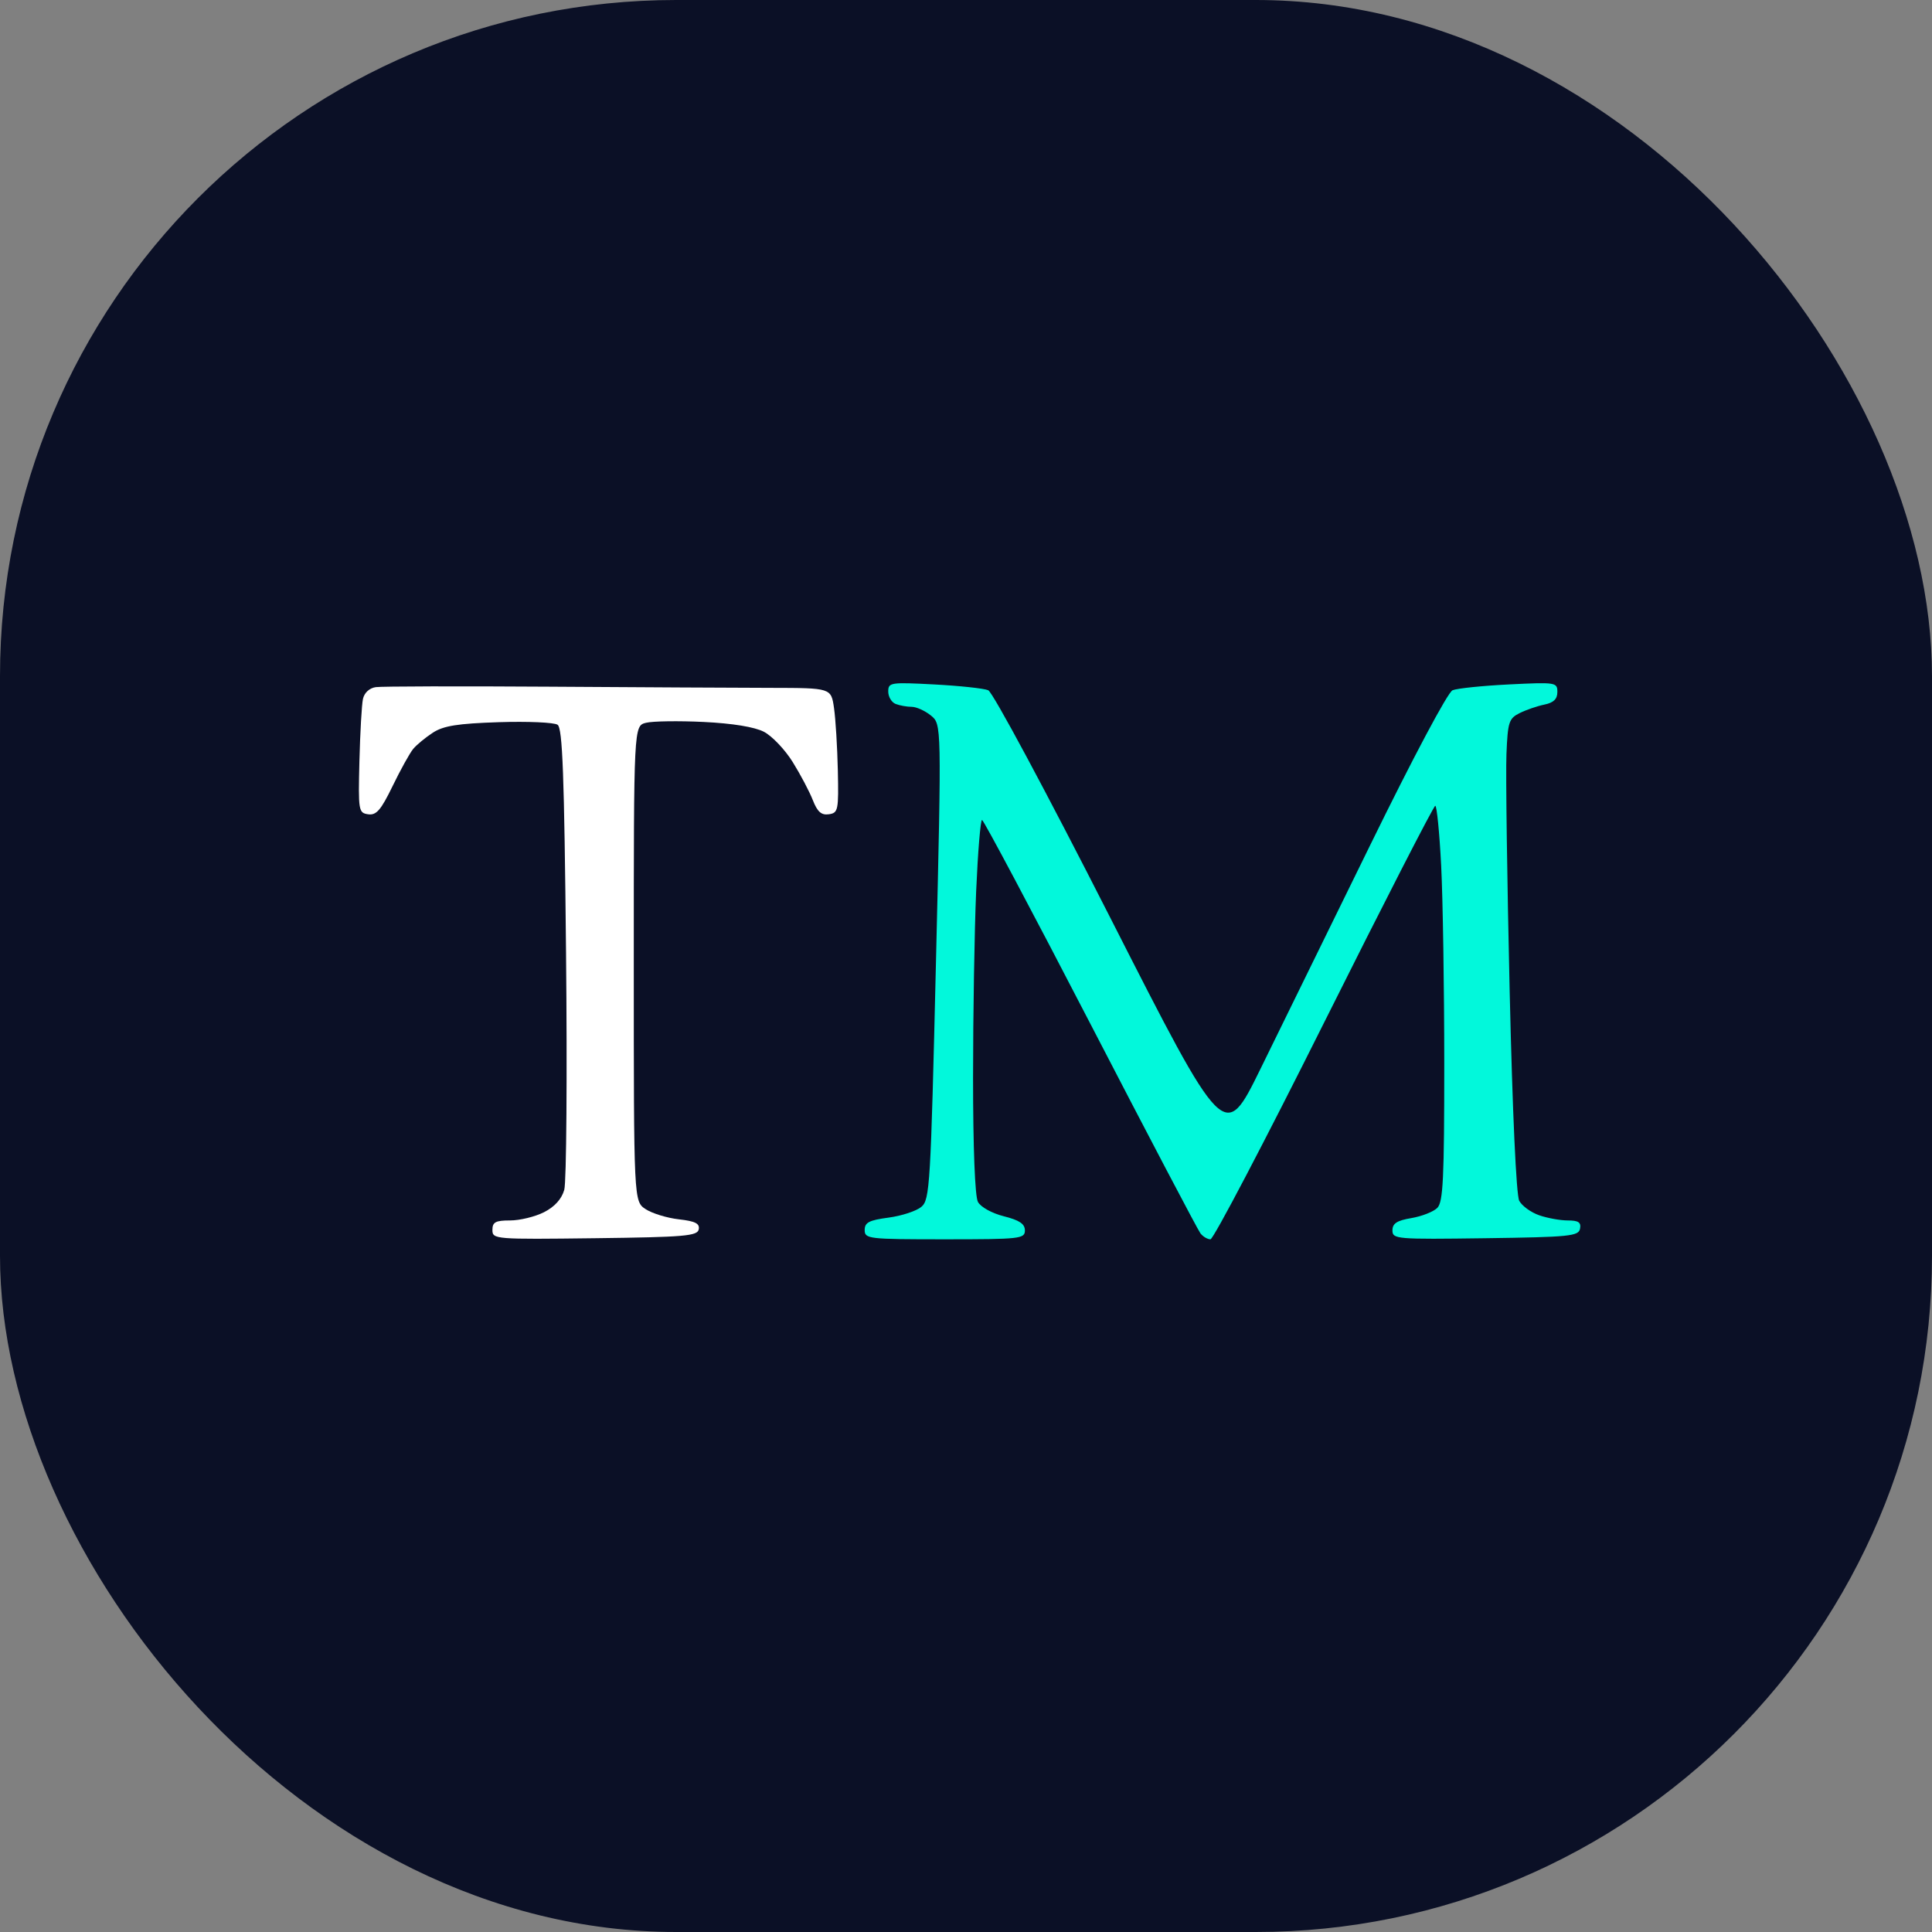 <?xml version="1.0" encoding="UTF-8"?> <svg xmlns="http://www.w3.org/2000/svg" xmlns:xlink="http://www.w3.org/1999/xlink" xmlns:svgjs="http://svgjs.dev/svgjs" version="1.1" width="1000" height="1000"><rect width="100%" height="100%" fill="#808080" stroke="none"/><style> #light-icon { display: inline; } #dark-icon { display: none; } @media (prefers-color-scheme: dark) { #light-icon { display: none; } #dark-icon { display: inline; } } </style><g id="light-icon"><svg xmlns="http://www.w3.org/2000/svg" xmlns:xlink="http://www.w3.org/1999/xlink" xmlns:svgjs="http://svgjs.dev/svgjs" version="1.1" width="1000" height="1000"><g clip-path="url(#SvgjsClipPath1170)"><rect width="1000" height="1000" fill="#0b1026"></rect><g transform="matrix(2.439,0,0,2.439,150,307.317)"><svg xmlns="http://www.w3.org/2000/svg" xmlns:xlink="http://www.w3.org/1999/xlink" xmlns:svgjs="http://svgjs.dev/svgjs" version="1.1" width="287" height="158"><svg xmlns="http://www.w3.org/2000/svg" width="287" height="158" viewBox="0 0 287 158" version="1.1"><path d="M 18.252 19.819 C 16.902 20.011, 15.813 21.011, 15.527 22.319 C 15.265 23.519, 14.927 29.450, 14.775 35.500 C 14.511 46.064, 14.585 46.512, 16.631 46.804 C 18.364 47.051, 19.331 45.934, 21.822 40.804 C 23.505 37.337, 25.471 33.791, 26.191 32.925 C 26.911 32.059, 28.789 30.511, 30.364 29.485 C 32.613 28.021, 35.623 27.542, 44.364 27.258 C 50.489 27.059, 56.096 27.304, 56.825 27.804 C 57.883 28.528, 58.246 38.285, 58.622 76.106 C 58.882 102.173, 58.712 124.850, 58.246 126.500 C 57.692 128.459, 56.202 130.106, 53.949 131.248 C 52.052 132.210, 48.813 132.998, 46.750 132.998 C 43.655 133, 43 133.353, 43 135.020 C 43 136.992, 43.508 137.033, 64.737 136.770 C 83.815 136.533, 86.512 136.302, 86.784 134.885 C 87.022 133.646, 86.040 133.152, 82.562 132.760 C 80.069 132.479, 76.897 131.508, 75.514 130.601 C 73 128.954, 73 128.954, 73 78.496 C 73 28.038, 73 28.038, 75.585 27.389 C 77.006 27.033, 82.519 26.952, 87.835 27.210 C 93.961 27.508, 98.642 28.272, 100.619 29.298 C 102.334 30.187, 105.080 33.072, 106.720 35.708 C 108.361 38.343, 110.284 41.985, 110.994 43.801 C 111.965 46.285, 112.806 47.027, 114.392 46.801 C 116.375 46.518, 116.488 45.965, 116.303 37.500 C 116.194 32.550, 115.829 26.587, 115.492 24.250 C 114.877 20, 114.877 20, 102.189 19.975 C 95.210 19.962, 73.975 19.849, 55 19.725 C 36.025 19.601, 19.488 19.644, 18.252 19.819" fill="#ffffff"></path><path d="M 127 20.759 C 127 21.874, 127.712 23.059, 128.582 23.393 C 129.452 23.727, 130.977 24, 131.971 24 C 132.965 24, 134.800 24.828, 136.050 25.839 C 138.321 27.678, 138.321 27.678, 137.129 78.089 C 136.005 125.684, 135.831 128.590, 134.027 130.114 C 132.976 131.001, 129.840 132.029, 127.058 132.398 C 122.924 132.946, 122 133.428, 122 135.034 C 122 136.911, 122.766 137, 139 137 C 154.976 137, 156 136.887, 156 135.119 C 156 133.726, 154.841 132.946, 151.532 132.112 C 148.992 131.473, 146.618 130.155, 146.032 129.059 C 145.404 127.886, 145 117.584, 145 102.725 C 145 89.301, 145.295 71.496, 145.656 63.159 C 146.017 54.822, 146.580 48.003, 146.906 48.007 C 147.233 48.011, 157.575 67.473, 169.889 91.257 C 182.203 115.041, 192.721 135.063, 193.262 135.750 C 193.802 136.438, 194.756 137, 195.381 137 C 196.006 137, 206.860 116.300, 219.500 91 C 232.140 65.700, 242.755 45, 243.087 45 C 243.419 45, 243.984 50.737, 244.342 57.750 C 244.699 64.763, 244.994 83.630, 244.996 99.679 C 244.999 124.112, 244.759 129.098, 243.520 130.337 C 242.706 131.151, 240.231 132.123, 238.020 132.497 C 234.947 133.016, 234 133.631, 234 135.109 C 234 136.964, 234.800 137.031, 253.737 136.771 C 271.614 136.526, 273.506 136.335, 273.810 134.750 C 274.069 133.406, 273.469 133, 271.223 133 C 269.614 133, 266.872 132.503, 265.128 131.895 C 263.384 131.287, 261.486 129.908, 260.909 128.830 C 260.272 127.640, 259.472 110.089, 258.874 84.185 C 258.331 60.708, 258.025 38.140, 258.194 34.034 C 258.474 27.214, 258.716 26.462, 261 25.328 C 262.375 24.645, 264.738 23.834, 266.250 23.524 C 268.204 23.125, 269 22.351, 269 20.850 C 269 18.805, 268.675 18.754, 258.750 19.245 C 253.113 19.524, 247.716 20.080, 246.758 20.480 C 245.748 20.902, 238.401 34.716, 229.274 53.354 C 220.616 71.034, 210.116 92.451, 205.940 100.947 C 198.347 116.393, 198.347 116.393, 174.137 68.790 C 160.474 41.924, 149.180 20.876, 148.213 20.475 C 147.271 20.084, 142.113 19.532, 136.750 19.249 C 127.454 18.757, 127 18.827, 127 20.759" fill="#02F8DB"></path></svg></svg></g></g><defs><clipPath id="SvgjsClipPath1170"><rect width="1000" height="1000" x="0" y="0" rx="350" ry="350"></rect></clipPath></defs></svg></g><g id="dark-icon"><svg xmlns="http://www.w3.org/2000/svg" xmlns:xlink="http://www.w3.org/1999/xlink" xmlns:svgjs="http://svgjs.dev/svgjs" version="1.1" width="1000" height="1000"><g><g transform="matrix(3.484,0,0,3.484,5.684341886080802e-14,224.739)"><svg xmlns="http://www.w3.org/2000/svg" xmlns:xlink="http://www.w3.org/1999/xlink" xmlns:svgjs="http://svgjs.dev/svgjs" version="1.1" width="287" height="158"><svg xmlns="http://www.w3.org/2000/svg" width="287" height="158" viewBox="0 0 287 158" version="1.1"><path d="M 18.252 19.819 C 16.902 20.011, 15.813 21.011, 15.527 22.319 C 15.265 23.519, 14.927 29.450, 14.775 35.500 C 14.511 46.064, 14.585 46.512, 16.631 46.804 C 18.364 47.051, 19.331 45.934, 21.822 40.804 C 23.505 37.337, 25.471 33.791, 26.191 32.925 C 26.911 32.059, 28.789 30.511, 30.364 29.485 C 32.613 28.021, 35.623 27.542, 44.364 27.258 C 50.489 27.059, 56.096 27.304, 56.825 27.804 C 57.883 28.528, 58.246 38.285, 58.622 76.106 C 58.882 102.173, 58.712 124.850, 58.246 126.500 C 57.692 128.459, 56.202 130.106, 53.949 131.248 C 52.052 132.210, 48.813 132.998, 46.750 132.998 C 43.655 133, 43 133.353, 43 135.020 C 43 136.992, 43.508 137.033, 64.737 136.770 C 83.815 136.533, 86.512 136.302, 86.784 134.885 C 87.022 133.646, 86.040 133.152, 82.562 132.760 C 80.069 132.479, 76.897 131.508, 75.514 130.601 C 73 128.954, 73 128.954, 73 78.496 C 73 28.038, 73 28.038, 75.585 27.389 C 77.006 27.033, 82.519 26.952, 87.835 27.210 C 93.961 27.508, 98.642 28.272, 100.619 29.298 C 102.334 30.187, 105.080 33.072, 106.720 35.708 C 108.361 38.343, 110.284 41.985, 110.994 43.801 C 111.965 46.285, 112.806 47.027, 114.392 46.801 C 116.375 46.518, 116.488 45.965, 116.303 37.500 C 116.194 32.550, 115.829 26.587, 115.492 24.250 C 114.877 20, 114.877 20, 102.189 19.975 C 95.210 19.962, 73.975 19.849, 55 19.725 C 36.025 19.601, 19.488 19.644, 18.252 19.819" fill="#ffffff"></path><path d="M 127 20.759 C 127 21.874, 127.712 23.059, 128.582 23.393 C 129.452 23.727, 130.977 24, 131.971 24 C 132.965 24, 134.800 24.828, 136.050 25.839 C 138.321 27.678, 138.321 27.678, 137.129 78.089 C 136.005 125.684, 135.831 128.590, 134.027 130.114 C 132.976 131.001, 129.840 132.029, 127.058 132.398 C 122.924 132.946, 122 133.428, 122 135.034 C 122 136.911, 122.766 137, 139 137 C 154.976 137, 156 136.887, 156 135.119 C 156 133.726, 154.841 132.946, 151.532 132.112 C 148.992 131.473, 146.618 130.155, 146.032 129.059 C 145.404 127.886, 145 117.584, 145 102.725 C 145 89.301, 145.295 71.496, 145.656 63.159 C 146.017 54.822, 146.580 48.003, 146.906 48.007 C 147.233 48.011, 157.575 67.473, 169.889 91.257 C 182.203 115.041, 192.721 135.063, 193.262 135.750 C 193.802 136.438, 194.756 137, 195.381 137 C 196.006 137, 206.860 116.300, 219.500 91 C 232.140 65.700, 242.755 45, 243.087 45 C 243.419 45, 243.984 50.737, 244.342 57.750 C 244.699 64.763, 244.994 83.630, 244.996 99.679 C 244.999 124.112, 244.759 129.098, 243.520 130.337 C 242.706 131.151, 240.231 132.123, 238.020 132.497 C 234.947 133.016, 234 133.631, 234 135.109 C 234 136.964, 234.800 137.031, 253.737 136.771 C 271.614 136.526, 273.506 136.335, 273.810 134.750 C 274.069 133.406, 273.469 133, 271.223 133 C 269.614 133, 266.872 132.503, 265.128 131.895 C 263.384 131.287, 261.486 129.908, 260.909 128.830 C 260.272 127.640, 259.472 110.089, 258.874 84.185 C 258.331 60.708, 258.025 38.140, 258.194 34.034 C 258.474 27.214, 258.716 26.462, 261 25.328 C 262.375 24.645, 264.738 23.834, 266.250 23.524 C 268.204 23.125, 269 22.351, 269 20.850 C 269 18.805, 268.675 18.754, 258.750 19.245 C 253.113 19.524, 247.716 20.080, 246.758 20.480 C 245.748 20.902, 238.401 34.716, 229.274 53.354 C 220.616 71.034, 210.116 92.451, 205.940 100.947 C 198.347 116.393, 198.347 116.393, 174.137 68.790 C 160.474 41.924, 149.180 20.876, 148.213 20.475 C 147.271 20.084, 142.113 19.532, 136.750 19.249 C 127.454 18.757, 127 18.827, 127 20.759" fill="#02F8DB"></path></svg></svg></g></g></svg></g></svg> 